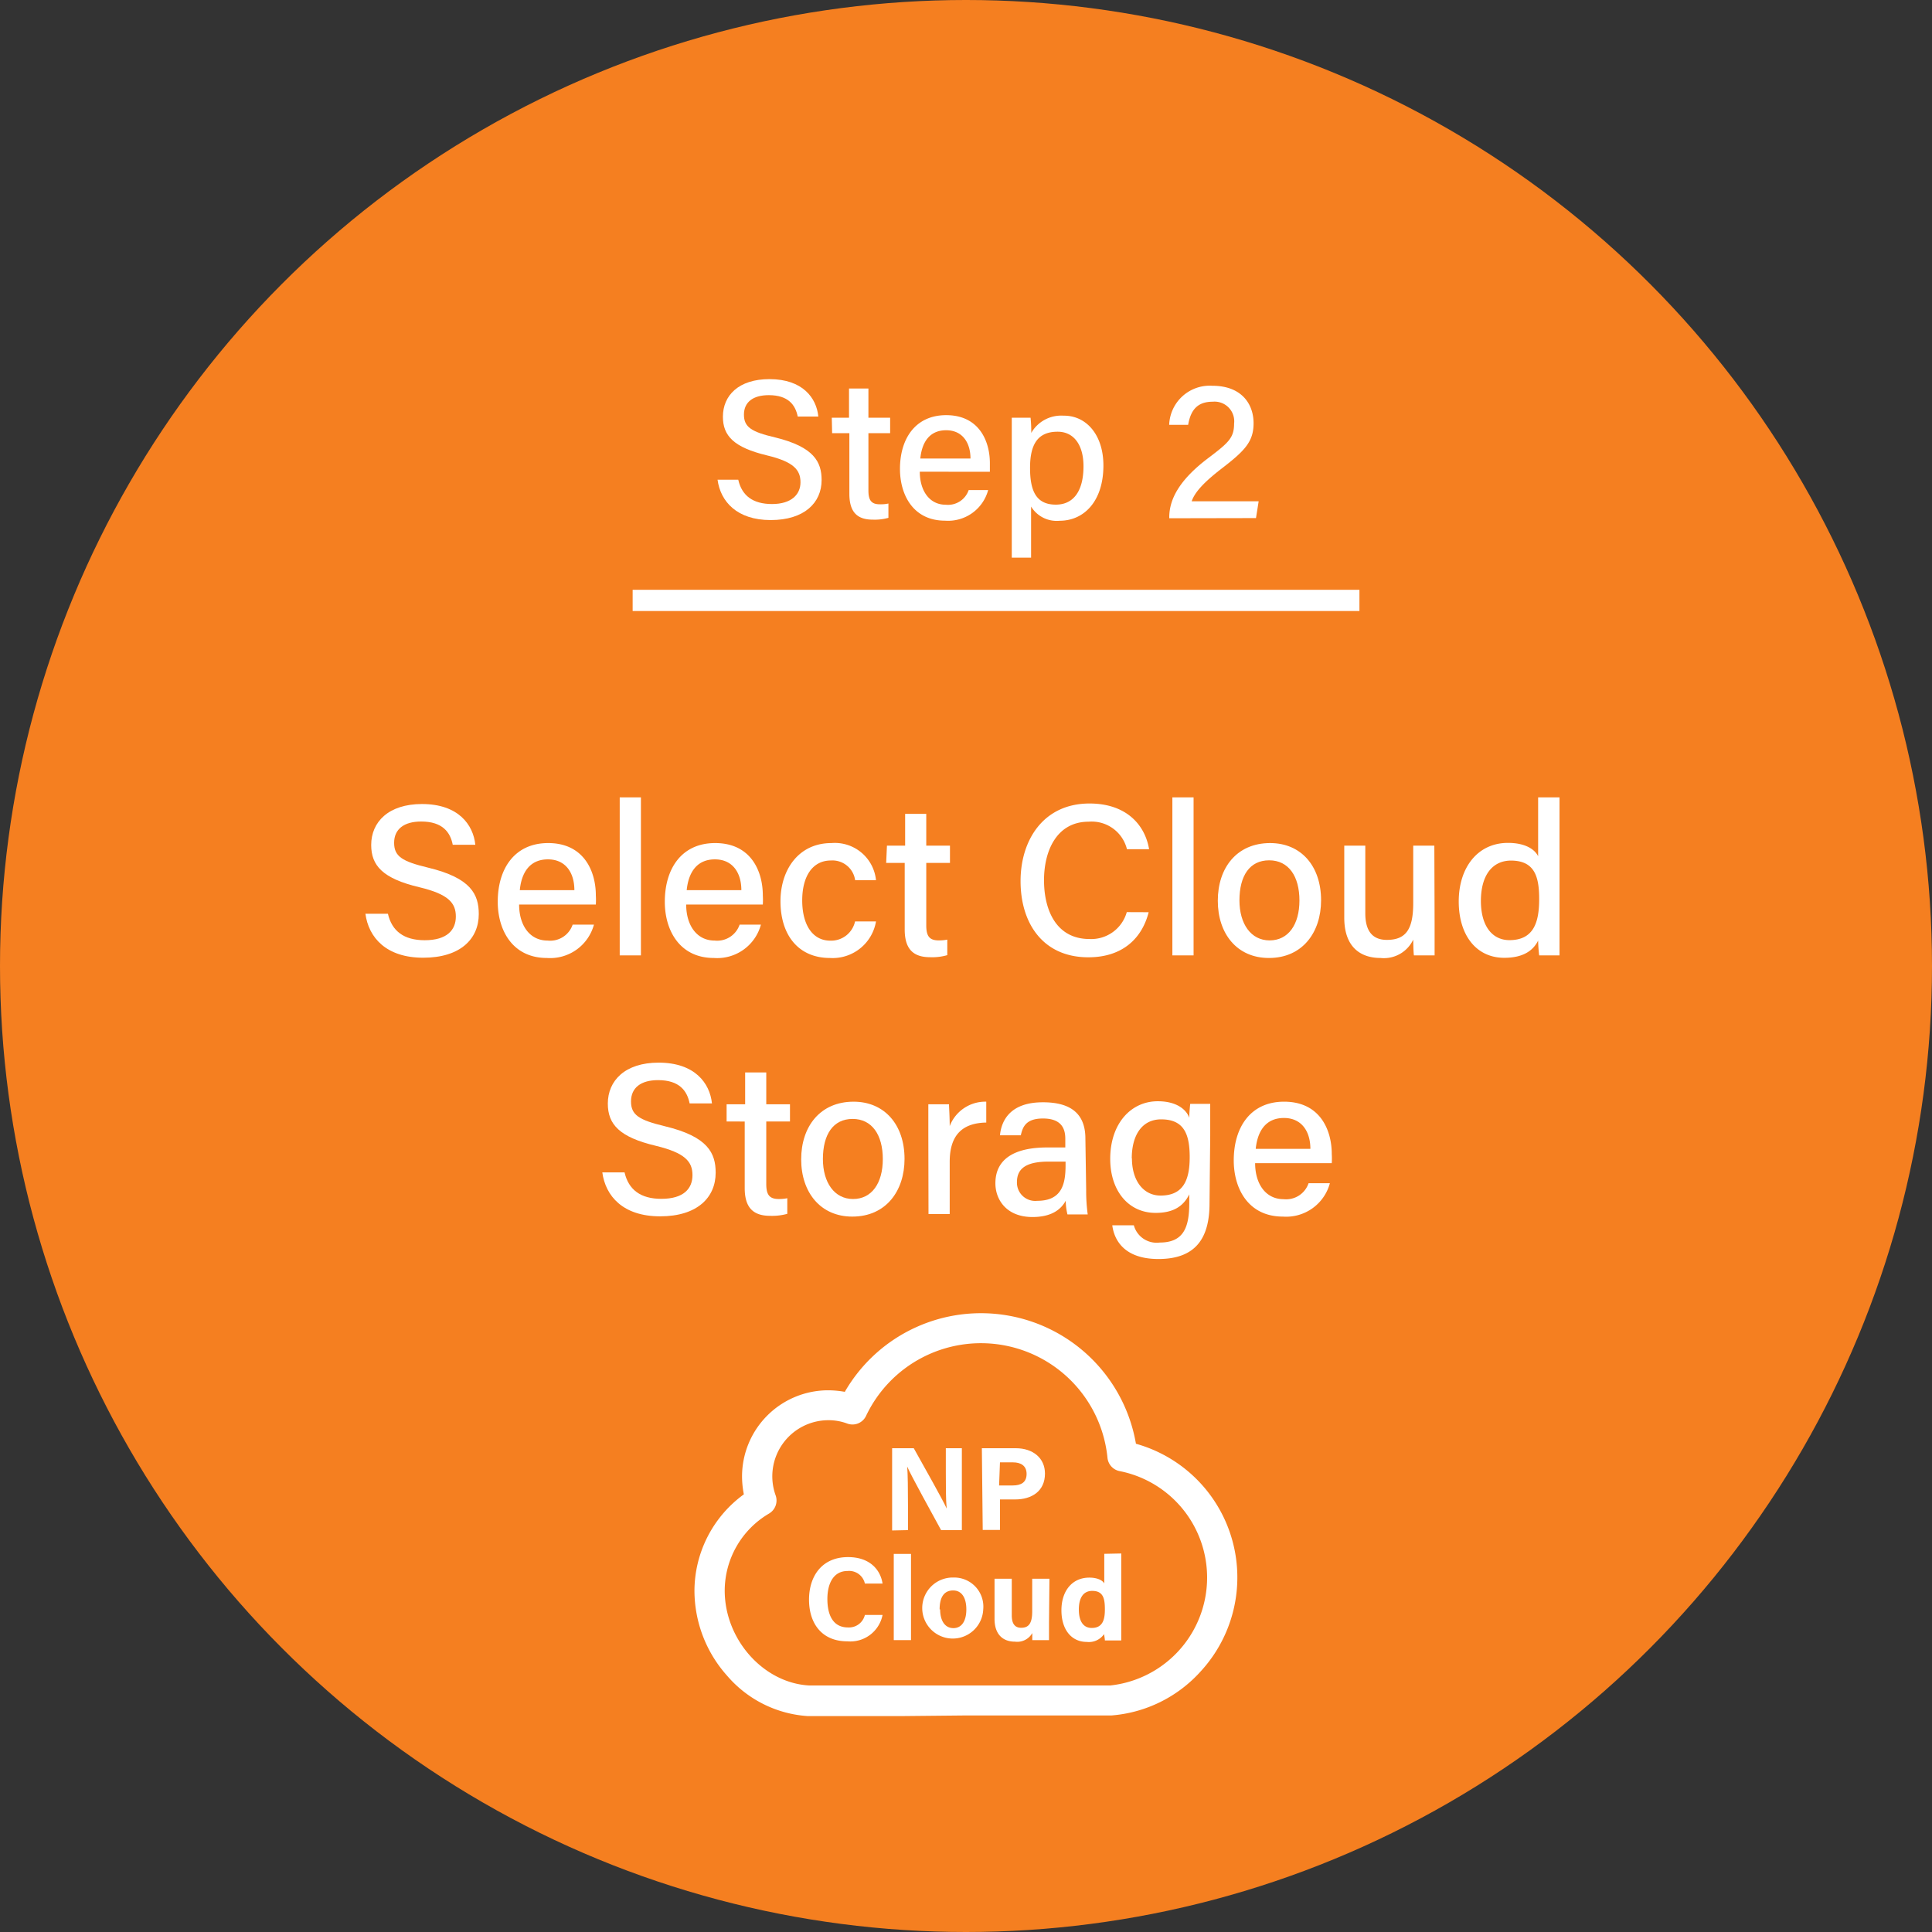 <svg xmlns="http://www.w3.org/2000/svg" viewBox="0 0 224.12 224.12"><rect x="0" y="0" width="224.12" height="224.12" fill="#333333" stroke="none"/><defs><style>.cls-1{fill:#f57f20;}.cls-2{fill:#fff;}</style></defs><title>step2_1</title><g id="Layer_2" data-name="Layer 2"><g id="Layer_1-2" data-name="Layer 1"><circle class="cls-1" cx="112.06" cy="112.06" r="112.06"/><path class="cls-2" d="M85.64,55.65c.42,1.85,1.7,2.82,3.92,2.82s3.3-1.09,3.3-2.52-.78-2.38-3.88-3.12c-3.86-.93-5.12-2.27-5.12-4.49,0-2.45,1.81-4.36,5.4-4.36,3.87,0,5.46,2.2,5.67,4.34H92.54c-.27-1.34-1.09-2.48-3.36-2.48-1.84,0-2.88.82-2.88,2.26s.86,2,3.61,2.64c4.55,1.11,5.4,2.87,5.4,4.95,0,2.63-2,4.64-5.91,4.64s-5.82-2.15-6.16-4.68Z"/><path class="cls-2" d="M96.49,48.46h2V45.07h2.25v3.39h2.52v1.79h-2.52v6.63c0,1.08.28,1.62,1.32,1.62a4.14,4.14,0,0,0,1-.09v1.66a5.85,5.85,0,0,1-1.83.21c-1.9,0-2.7-1-2.7-3V50.25h-2Z"/><path class="cls-2" d="M106.7,54.72c0,2.19,1.11,3.83,3,3.83a2.53,2.53,0,0,0,2.67-1.7h2.26a4.81,4.81,0,0,1-5,3.55c-3.7,0-5.23-3-5.23-6,0-3.5,1.78-6.24,5.36-6.24,3.81,0,5.07,3,5.07,5.57,0,.36,0,.65,0,1Zm5.88-1.53c0-1.81-.91-3.28-2.82-3.28s-2.81,1.36-3,3.28Z"/><path class="cls-2" d="M119.61,58.76v5.93h-2.24V51.3c0-1,0-1.93,0-2.84h2.18a15.9,15.9,0,0,1,.08,1.76,4,4,0,0,1,3.73-2C126,48.18,128,50.43,128,54c0,4.16-2.26,6.41-5.08,6.41A3.48,3.48,0,0,1,119.61,58.76Zm6.08-4.68c0-2.41-1.08-4-3-4-2.31,0-3.2,1.46-3.2,4.2s.75,4.26,3,4.26C124.61,58.53,125.69,56.86,125.69,54.08Z"/><path class="cls-2" d="M135.64,60.12V60c0-2.26,1.39-4.5,4.52-6.86,2.37-1.79,3-2.36,3-4a2.28,2.28,0,0,0-2.48-2.54c-1.76,0-2.55.94-2.85,2.68h-2.2a4.71,4.71,0,0,1,5-4.53c3.48,0,4.79,2.2,4.79,4.34s-1,3.19-3.75,5.3c-2,1.55-3.07,2.7-3.43,3.76h7.77l-.31,1.95Z"/><rect class="cls-2" x="73.39" y="68.42" width="84.31" height="2.46"/><path class="cls-2" d="M45,106c.46,2,1.85,3.07,4.27,3.07,2.58,0,3.61-1.18,3.61-2.75s-.85-2.59-4.24-3.4c-4.21-1-5.58-2.48-5.58-4.9,0-2.66,2-4.75,5.89-4.75,4.22,0,5.95,2.4,6.19,4.73H52.52c-.28-1.45-1.18-2.7-3.66-2.7-2,0-3.14.89-3.14,2.47s.94,2.16,3.94,2.88c5,1.2,5.88,3.12,5.88,5.39,0,2.87-2.13,5.06-6.44,5.06s-6.34-2.35-6.71-5.1Z"/><path class="cls-2" d="M60.22,104.93c0,2.4,1.22,4.18,3.3,4.18a2.75,2.75,0,0,0,2.91-1.85H68.9a5.26,5.26,0,0,1-5.45,3.87c-4,0-5.71-3.23-5.71-6.52,0-3.82,1.94-6.81,5.85-6.81,4.15,0,5.53,3.27,5.53,6.07a9,9,0,0,1,0,1.06Zm6.41-1.67c0-2-1-3.57-3.07-3.57s-3.06,1.48-3.26,3.57Z"/><path class="cls-2" d="M71.89,110.83V92.5h2.46v18.33Z"/><path class="cls-2" d="M79.6,104.93c0,2.4,1.22,4.18,3.3,4.18a2.75,2.75,0,0,0,2.9-1.85h2.47a5.25,5.25,0,0,1-5.45,3.87c-4,0-5.7-3.23-5.7-6.52,0-3.82,1.93-6.81,5.84-6.81,4.16,0,5.53,3.27,5.53,6.07a9,9,0,0,1,0,1.06ZM86,103.26c0-2-1-3.57-3.07-3.57s-3.06,1.48-3.27,3.57Z"/><path class="cls-2" d="M101.62,106.89a5.1,5.1,0,0,1-5.34,4.24c-3.59,0-5.74-2.57-5.74-6.59,0-3.63,2.09-6.74,5.9-6.74a4.8,4.8,0,0,1,5.18,4.31H99.2a2.66,2.66,0,0,0-2.81-2.29c-2.13,0-3.33,1.83-3.33,4.63s1.18,4.67,3.26,4.67a2.84,2.84,0,0,0,2.87-2.23Z"/><path class="cls-2" d="M102.89,98.1H105V94.41h2.45V98.1h2.75v2h-2.75v7.23c0,1.18.3,1.76,1.44,1.76a4.82,4.82,0,0,0,1-.09v1.8a6.25,6.25,0,0,1-2,.24c-2.07,0-2.94-1.08-2.94-3.22v-7.72h-2.15Z"/><path class="cls-2" d="M133.25,105.82c-.76,3-3,5.23-7,5.23-5.25,0-7.86-3.93-7.86-8.84,0-4.73,2.63-9,8-9,4.19,0,6.42,2.4,6.91,5.3h-2.57a4.21,4.21,0,0,0-4.44-3.19c-3.69,0-5.18,3.35-5.18,6.79s1.4,6.82,5.28,6.82a4.28,4.28,0,0,0,4.32-3.12Z"/><path class="cls-2" d="M136,110.83V92.5h2.46v18.33Z"/><path class="cls-2" d="M153.25,104.44c0,3.7-2.14,6.69-6.05,6.69-3.71,0-5.93-2.82-5.93-6.64s2.2-6.69,6.07-6.69C150.92,97.8,153.25,100.45,153.25,104.44Zm-9.47,0c0,2.73,1.33,4.65,3.5,4.65s3.46-1.84,3.46-4.63-1.24-4.66-3.51-4.66S143.78,101.6,143.78,104.46Z"/><path class="cls-2" d="M166.42,107.12c0,1.24,0,2.88,0,3.71h-2.4c-.05-.34-.07-1.1-.08-1.83a3.76,3.76,0,0,1-3.79,2.13c-2.23,0-4.21-1.17-4.21-4.68V98.1h2.44v7.84c0,1.62.51,3.09,2.5,3.09,2.2,0,3.06-1.21,3.06-4.27V98.1h2.45Z"/><path class="cls-2" d="M180.91,92.5v14.75c0,1.19,0,2.36,0,3.58h-2.36a17.2,17.2,0,0,1-.12-1.72c-.63,1.27-1.88,2-3.93,2-3.26,0-5.28-2.64-5.28-6.54s2.17-6.79,5.71-6.79c2.17,0,3.17.86,3.5,1.55V92.5Zm-9.12,12c0,3,1.37,4.56,3.31,4.56,2.87,0,3.45-2.16,3.45-4.77s-.53-4.46-3.29-4.46C173.09,99.85,171.79,101.57,171.79,104.52Z"/><path class="cls-2" d="M72.45,136c.46,2,1.85,3.07,4.27,3.07,2.58,0,3.61-1.18,3.61-2.75s-.86-2.58-4.24-3.4c-4.21-1-5.58-2.47-5.58-4.9,0-2.66,2-4.75,5.89-4.75,4.22,0,5.95,2.4,6.19,4.73H80c-.29-1.45-1.18-2.7-3.66-2.7-2,0-3.14.89-3.14,2.47s.94,2.16,3.93,2.88c5,1.2,5.89,3.12,5.89,5.39,0,2.87-2.13,5.06-6.44,5.06s-6.34-2.35-6.71-5.1Z"/><path class="cls-2" d="M84.29,128.1h2.15v-3.69h2.45v3.69h2.75v2H88.89v7.23c0,1.18.3,1.76,1.44,1.76a5,5,0,0,0,1-.09v1.81a6.65,6.65,0,0,1-2,.23c-2.07,0-2.94-1.08-2.94-3.22v-7.72H84.29Z"/><path class="cls-2" d="M104.93,134.44c0,3.7-2.14,6.69-6.06,6.69-3.7,0-5.93-2.82-5.93-6.64s2.21-6.69,6.08-6.69C102.59,127.8,104.93,130.45,104.93,134.44Zm-9.47,0c0,2.73,1.33,4.65,3.5,4.65s3.45-1.84,3.45-4.63-1.24-4.66-3.5-4.66S95.46,131.6,95.46,134.46Z"/><path class="cls-2" d="M107.69,131.56c0-1.68,0-2.71,0-3.46h2.4c0,.35.08,1.4.08,2.53a4.42,4.42,0,0,1,4.24-2.83v2.42c-2.6.05-4.24,1.28-4.24,4.55v6.06h-2.46Z"/><path class="cls-2" d="M126,138a20.39,20.39,0,0,0,.18,2.88h-2.35a6.87,6.87,0,0,1-.2-1.59c-.45.83-1.43,1.89-3.86,1.89-3,0-4.3-2-4.3-3.91,0-2.85,2.25-4.16,6-4.16h2.11v-1c0-1.08-.36-2.36-2.59-2.36-2,0-2.36,1-2.57,1.95H116c.18-1.85,1.32-3.84,5-3.83,3.17,0,4.91,1.29,4.91,4.21Zm-2.39-3.25h-1.94c-2.46,0-3.7.69-3.7,2.38a2.12,2.12,0,0,0,2.35,2.17c2.9,0,3.29-2,3.29-4.15Z"/><path class="cls-2" d="M140.31,139.6c0,4.08-1.65,6.45-5.93,6.45-4,0-5.14-2.24-5.35-3.91h2.5a2.74,2.74,0,0,0,3,2c2.77,0,3.43-1.75,3.43-4.59v-1c-.67,1.36-1.82,2.15-3.9,2.15-3.18,0-5.27-2.59-5.27-6.26,0-4.12,2.42-6.69,5.51-6.69,2.38,0,3.39,1.12,3.66,1.92,0-.53.08-1.36.11-1.62h2.32c0,.82,0,2.45,0,3.67Zm-9-5.22c0,2.59,1.34,4.31,3.32,4.31,2.62,0,3.38-1.77,3.38-4.46s-.68-4.38-3.31-4.38C132.49,129.85,131.29,131.67,131.29,134.38Z"/><path class="cls-2" d="M145.6,134.93c0,2.4,1.22,4.18,3.3,4.18a2.75,2.75,0,0,0,2.9-1.85h2.47a5.25,5.25,0,0,1-5.45,3.87c-4,0-5.7-3.23-5.7-6.52,0-3.82,1.93-6.81,5.84-6.81,4.16,0,5.53,3.27,5.53,6.07a8.87,8.87,0,0,1,0,1.06Zm6.41-1.66c0-2-1-3.58-3.07-3.58s-3.06,1.48-3.27,3.58Z"/><path class="cls-2" d="M131.78,167.52A18.24,18.24,0,0,0,98,161.46a11.15,11.15,0,0,0-1.92-.18,10,10,0,0,0-10,10,10.84,10.84,0,0,0,.21,2.07,13.88,13.88,0,0,0-5.73,11.2,14.83,14.83,0,0,0,3.77,9.82,13.48,13.48,0,0,0,9.32,4.7H104.9L112,199l7.19,0c3.27,0,6.51,0,9.74,0a15.55,15.55,0,0,0,10.38-5.14,16.1,16.1,0,0,0-7.54-26.38Zm-3,28H112.11l-7.21,0H93.82c-5.29-.32-9.75-5.35-9.75-11a10.4,10.4,0,0,1,5.14-8.94,1.76,1.76,0,0,0,.76-2.13,6.51,6.51,0,0,1,6.1-8.7,6.18,6.18,0,0,1,2.22.39,1.74,1.74,0,0,0,2.18-.9,14.75,14.75,0,0,1,28,4.85,1.75,1.75,0,0,0,1.44,1.57,12.59,12.59,0,0,1-1.19,24.87Z"/><path class="cls-2" d="M103.49,177.54V168H106c1.19,2.14,3.38,6,3.82,7h0c-.1-1-.1-2.64-.1-4.2V168h1.86v9.5h-2.41c-1-1.85-3.46-6.27-3.93-7.37h0c.07.83.09,2.78.09,4.48v2.89Z"/><path class="cls-2" d="M113.9,168h3.93c2,0,3.39,1.14,3.39,2.94,0,2.07-1.57,3-3.44,3H116v3.54h-2Zm2,4.32h1.57c1,0,1.62-.37,1.62-1.34s-.7-1.34-1.57-1.34H116Z"/><path class="cls-2" d="M102.38,187.34a3.81,3.81,0,0,1-4.09,3.06c-3,0-4.44-2.13-4.44-4.83s1.47-4.94,4.53-4.94c2.53,0,3.76,1.48,4,3.07h-2.05a1.87,1.87,0,0,0-2-1.46c-1.69,0-2.35,1.52-2.35,3.25s.57,3.3,2.4,3.3a1.9,1.9,0,0,0,1.95-1.45Z"/><path class="cls-2" d="M103.68,190.26v-10h2v10Z"/><path class="cls-2" d="M114.06,186.69A3.54,3.54,0,1,1,110.6,183,3.38,3.38,0,0,1,114.06,186.69Zm-5,0c0,1.37.59,2.18,1.54,2.18s1.5-.81,1.5-2.17-.54-2.2-1.53-2.2S109,185.19,109,186.7Z"/><path class="cls-2" d="M121.69,188.19c0,.69,0,1.44,0,2.07h-1.94c0-.19,0-.57,0-.82a2,2,0,0,1-2,1c-1.45,0-2.38-.88-2.38-2.65v-4.65h2v4.25c0,.79.24,1.44,1.09,1.44s1.28-.48,1.28-1.89v-3.8h2Z"/><path class="cls-2" d="M130.07,180.21v8.09c0,.65,0,1.31,0,2h-1.9c0-.21-.08-.58-.09-.74a2.14,2.14,0,0,1-2,.91c-1.81,0-2.95-1.45-2.95-3.67s1.22-3.79,3.24-3.79c1,0,1.57.36,1.73.68v-3.44Zm-4.92,6.5c0,1.39.54,2.14,1.5,2.14,1.36,0,1.52-1.13,1.52-2.16,0-1.22-.17-2.14-1.47-2.14C125.67,184.55,125.15,185.36,125.15,186.71Z"/></g></g></svg>